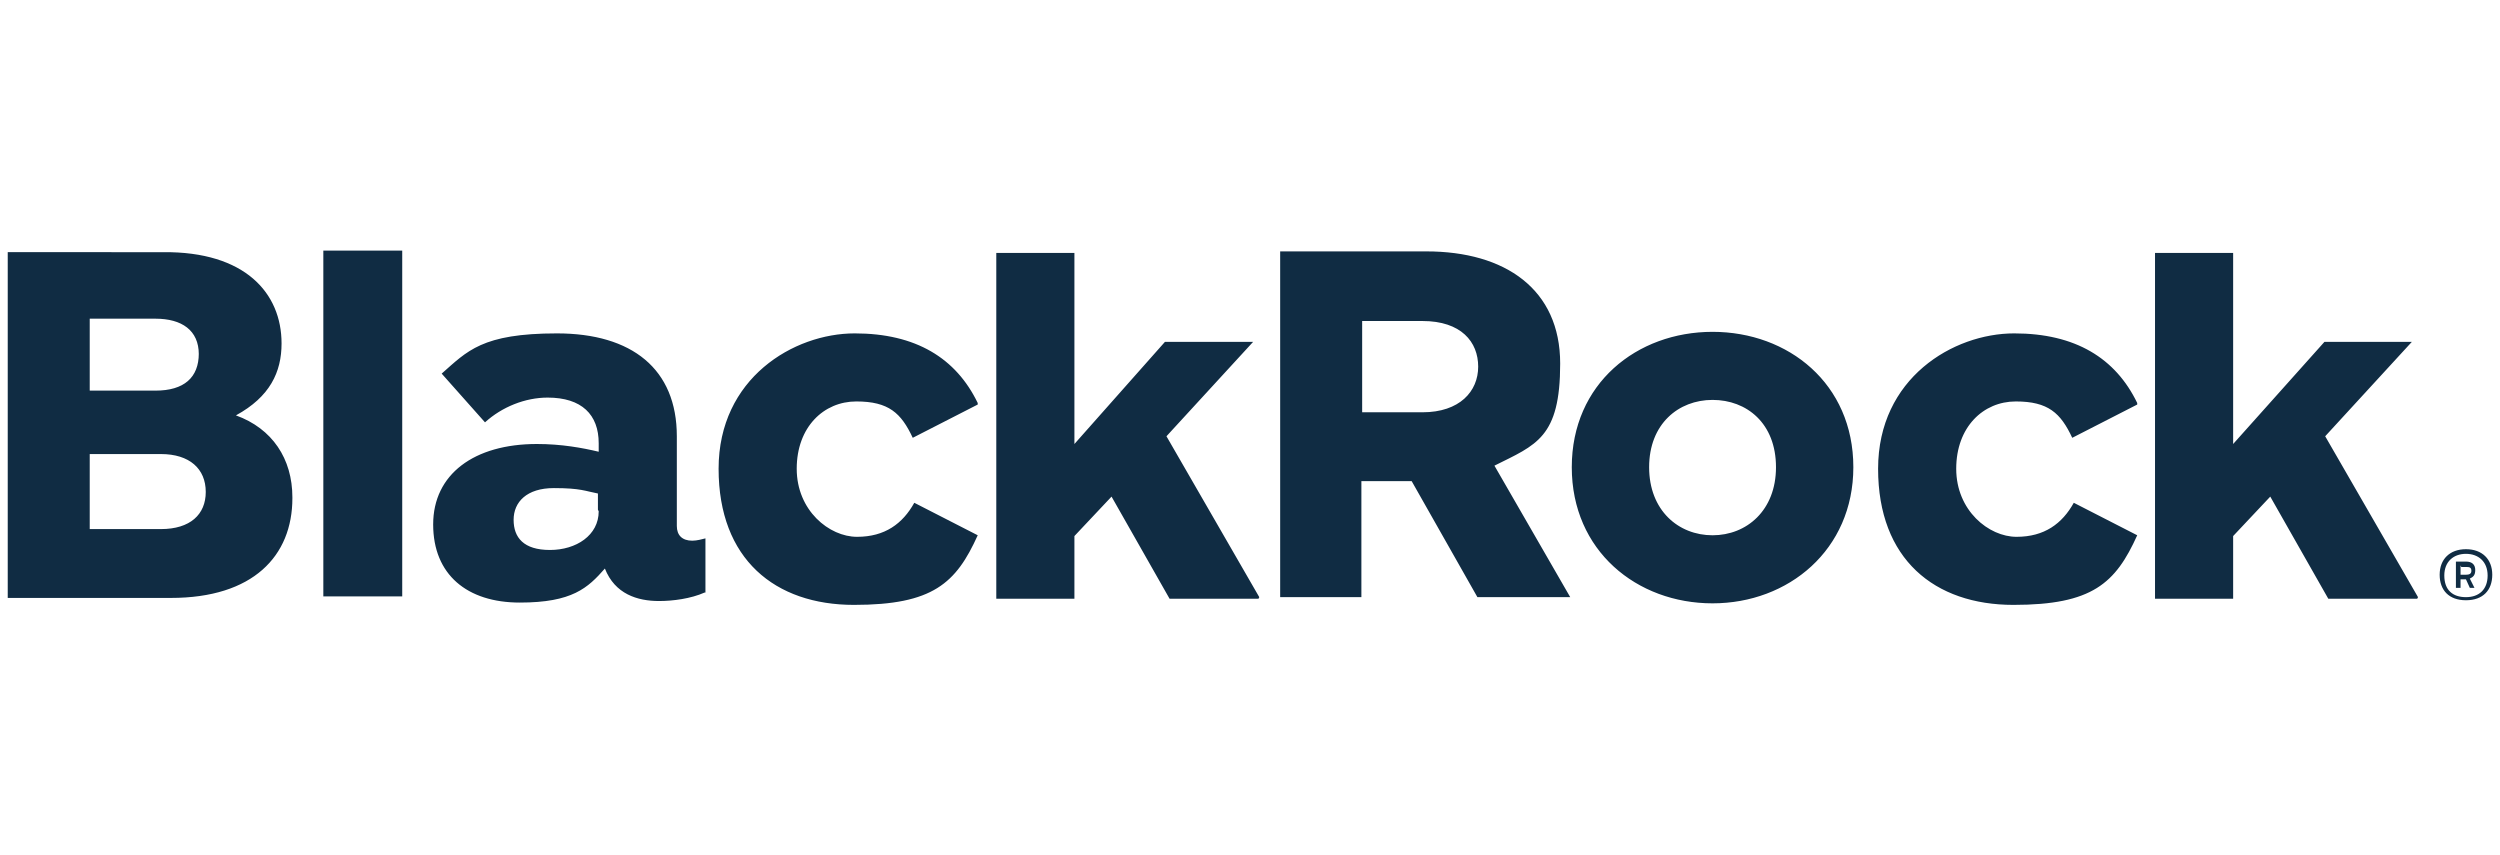 <?xml version="1.0" encoding="UTF-8"?> <svg xmlns="http://www.w3.org/2000/svg" id="a" data-name="Layer 1" width="323.2" height="110.5" viewBox="0 0 323.2 110.5"><g id="b" data-name="Nav-IRELAND"><g id="c" data-name="BlackRock Wordmark Blk RGB"><path id="d" data-name="Shape" d="m41.8,77.1v-44.7h10.2v44.7h-10.2Zm197.8-16.7c0-10.8-8.4-17.5-18.2-17.5s-18.2,6.7-18.2,17.5,8.4,17.6,18.2,17.6,18.2-6.9,18.2-17.6Zm-10,0c0,5.6-3.8,8.8-8.2,8.8s-8.2-3.2-8.2-8.8,3.8-8.7,8.2-8.7,8.2,3,8.2,8.7Zm-191.8,3.9c0-5-2.6-8.9-7.3-10.6,4.4-2.4,5.9-5.6,5.9-9.3,0-6.5-4.7-11.9-15.3-11.8H1v44.7h21.1c10.6,0,15.7-5.4,15.7-12.9Zm-12.1-18.6c0,3.1-1.9,4.8-5.6,4.8h-8.5v-9.3h8.5c3.4,0,5.6,1.5,5.6,4.6Zm.9,17.9c0,2.9-2,4.8-5.8,4.8h-9.2v-9.7h9.2c3.7,0,5.8,1.9,5.8,4.9Zm99.8-11.5c-2.8-5.8-8-9-15.9-9s-17.6,5.8-17.6,17.5,7.3,17.6,17.5,17.6,13.2-2.8,16-9l-8.2-4.2c-1.5,2.7-3.8,4.4-7.4,4.4s-7.8-3.4-7.8-8.8,3.5-8.7,7.7-8.7,5.8,1.5,7.3,4.7l8.4-4.3Zm149.9,0c-2.8-5.8-8-9-15.9-9s-17.6,5.8-17.6,17.5,7.3,17.6,17.5,17.6,13.2-2.8,16-9l-8.2-4.2c-1.5,2.7-3.8,4.4-7.4,4.4s-7.8-3.4-7.8-8.8,3.5-8.7,7.7-8.7,5.8,1.5,7.3,4.7l8.4-4.3Zm-85.3,25.1l-8.5-15h-6.5v15h-10.5v-44.7h18.9c10.2,0,17.3,4.9,17.3,14.5s-3.1,10.5-8.5,13.2l9.8,17h-12Zm-14.9-23.9h7.8c4.8,0,7.2-2.7,7.2-5.9s-2.2-5.9-7.2-5.9h-7.8v11.9Zm-84.9,23.3v-7c-.4.1-1.1.3-1.7.3-1.3,0-2-.7-2-1.9v-11.6c0-8.7-5.8-13.3-15.5-13.3s-11.6,2.3-14.9,5.2l5.6,6.3c2.2-2,5.2-3.2,8.1-3.2,4.4,0,6.6,2.2,6.6,5.9v1.1c-2.1-.5-4.8-1-8-1-8.1,0-13.4,3.9-13.4,10.4s4.4,10.1,11.2,10.1,8.8-1.9,11-4.4c1.3,3.3,4.2,4.2,7,4.2,1.8,0,4.1-.3,5.9-1.1Zm-13.8-10.5c0,3.1-2.9,5-6.3,5s-4.7-1.6-4.7-3.9,1.7-4.1,5.2-4.1,4.1.4,5.7.7v2.1Zm235.2,11.1l-12-20.8,11.2-12.2h-11.3l-11.8,13.2v-24.7h-10.1v44.7h10.1v-8.1l4.8-5.1,7.5,13.2h11.5Zm-149.8,0l-12-20.8,11.2-12.2h-11.4l-11.7,13.2v-24.7h-10.1v44.7h10.1v-8.1l4.8-5.1,7.5,13.2h11.5Zm156-6.2c2.1,0,3.4,1.3,3.4,3.3s-1.2,3.3-3.4,3.3-3.4-1.3-3.4-3.3c0-2,1.3-3.3,3.4-3.3Zm0,6.2c1.7,0,2.8-1,2.8-2.8s-1.2-2.8-2.8-2.8-2.8,1-2.8,2.8c0,1.9,1.1,2.8,2.8,2.8Zm-1.3-4.6h1.3c.8,0,1.2.4,1.2,1.1s-.3.9-.7,1.1l.6,1.2h-.6l-.5-1.1h-.7v1.1h-.6v-3.3h0Zm.6.5v1.2h.7c.4,0,.7-.1.7-.5s-.2-.5-.6-.5h-.7,0Z" style="fill: #102c43; stroke-width: 0px;"></path></g></g></svg> 